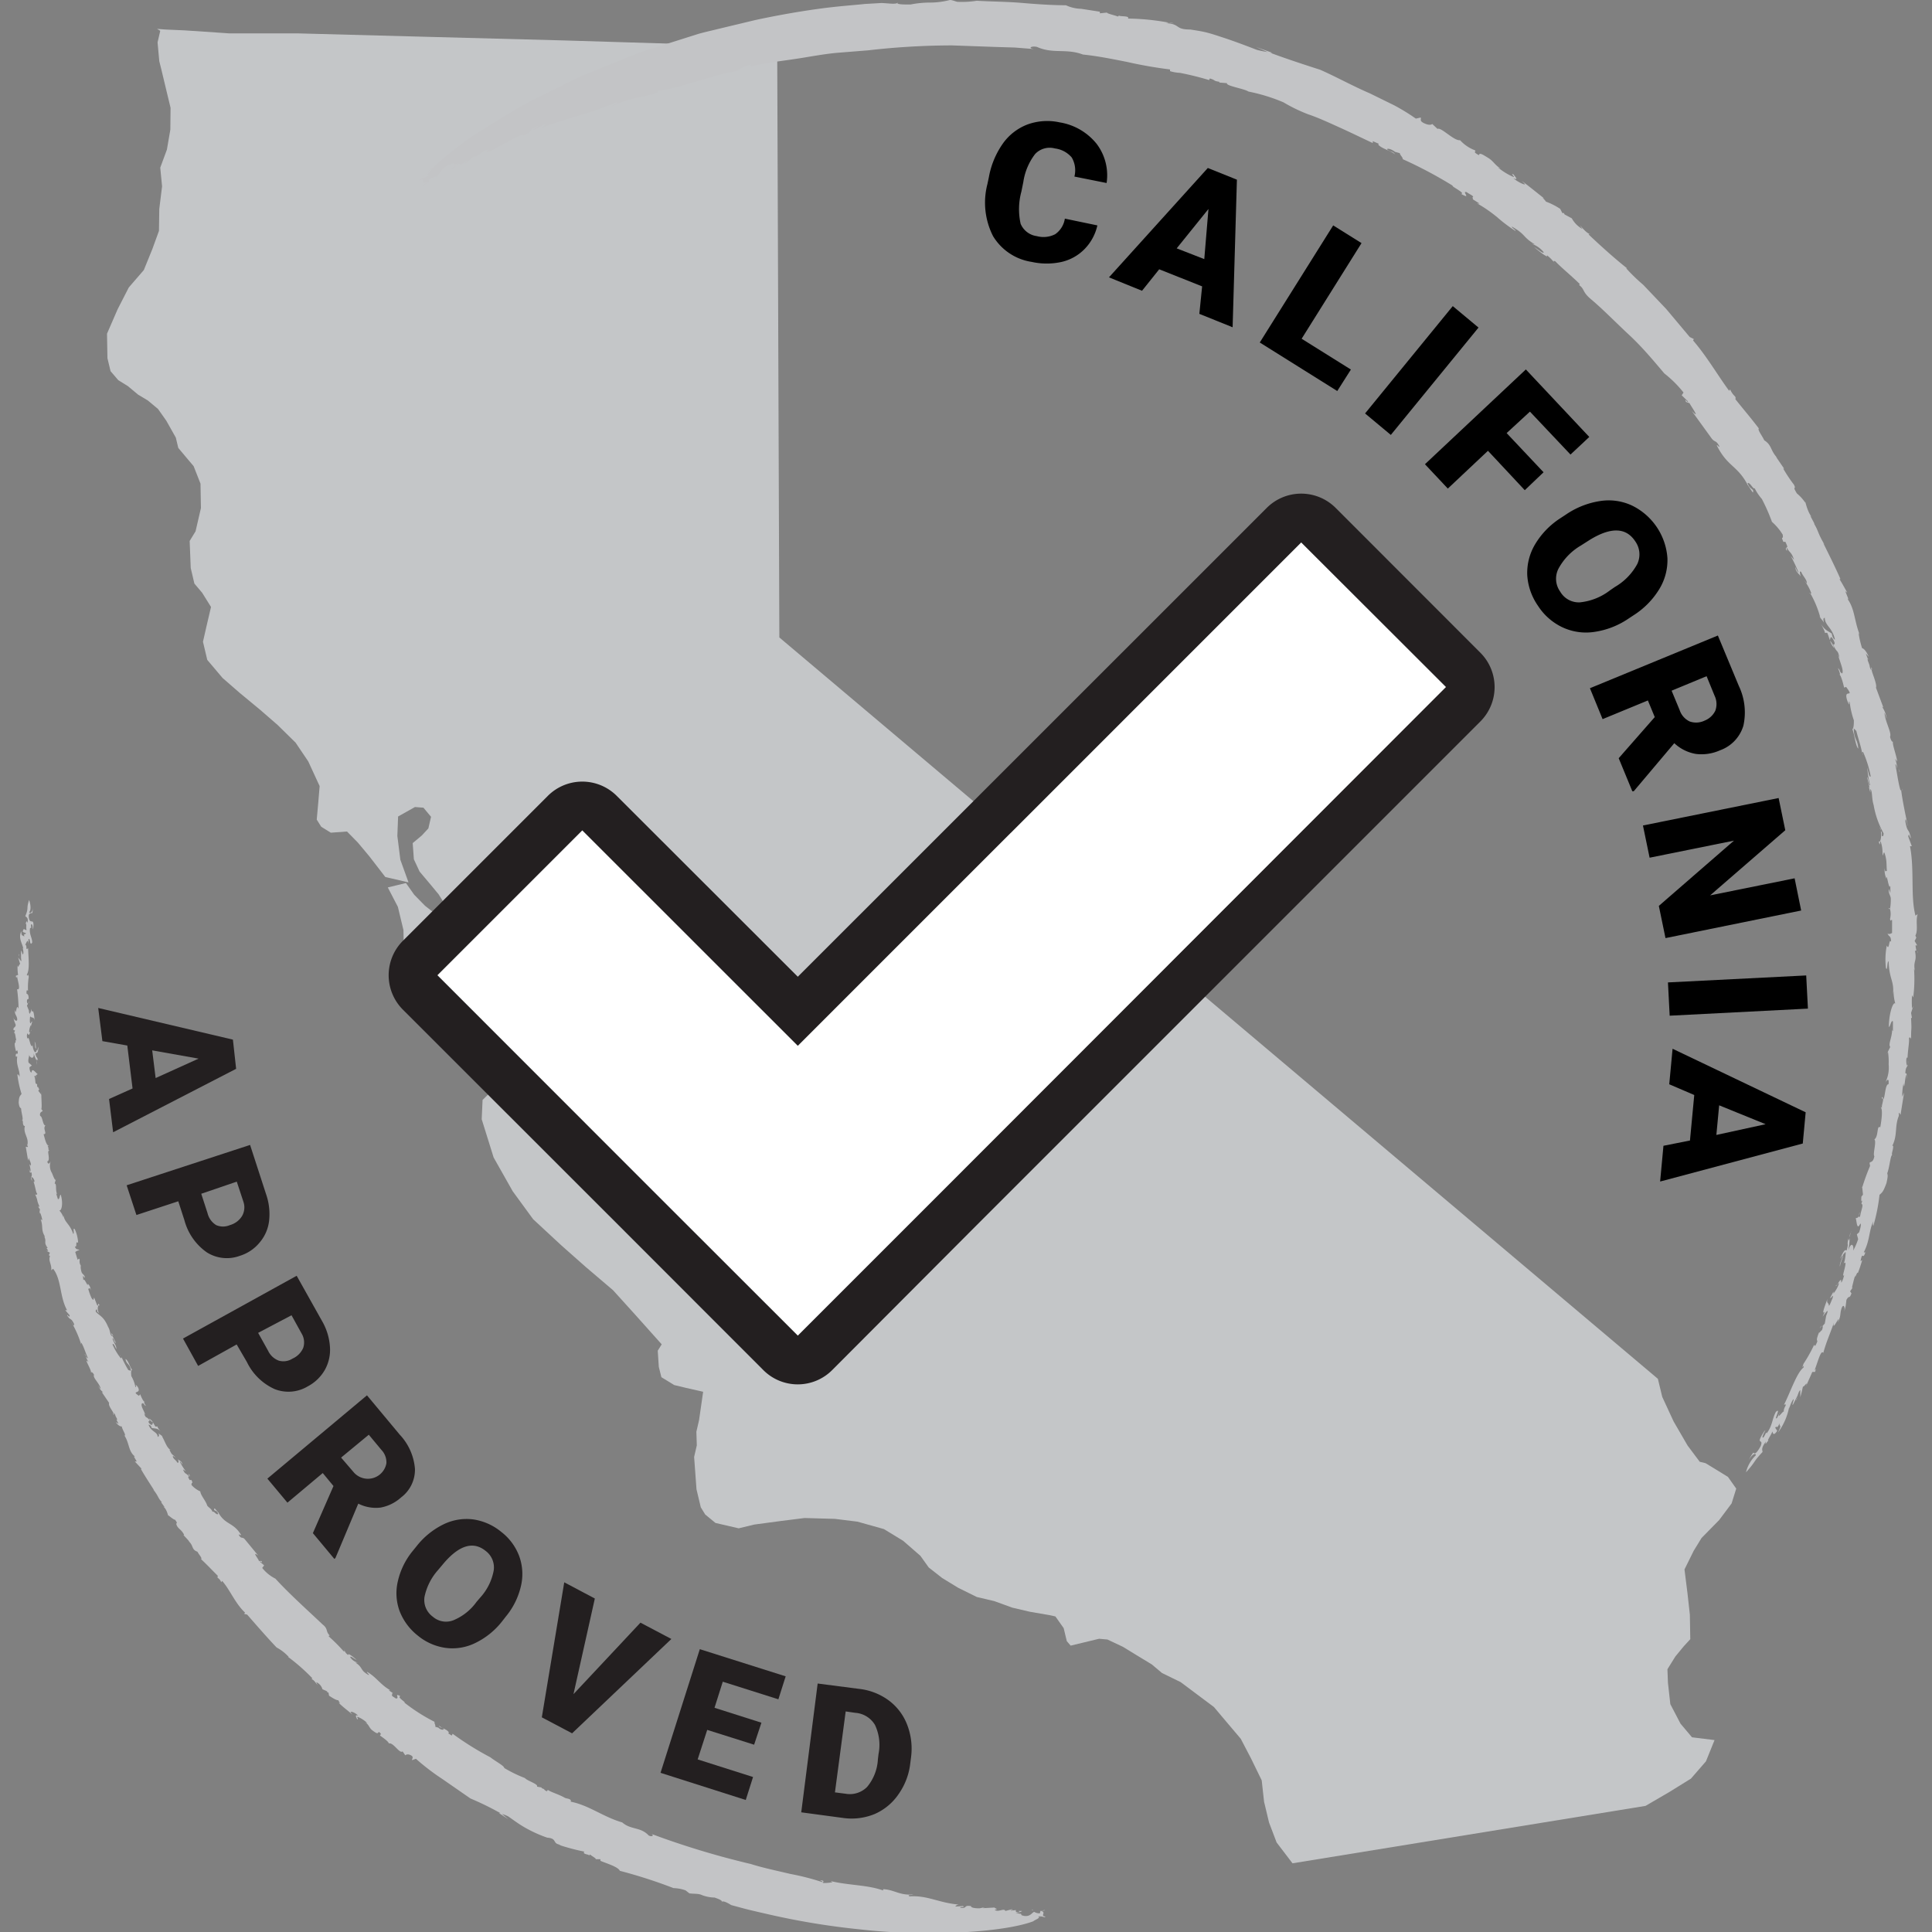 <svg id="Layer_1" data-name="Layer 1" xmlns="http://www.w3.org/2000/svg" viewBox="0 0 180 180"><rect x="0" y="0" width="180" height="180" fill="#808080" stroke="none"/><defs><style>.cls-1{fill:#c4c6c8;fill-rule:evenodd;}.cls-2{fill:#fff;}.cls-3{fill:#231f20;}.cls-4{fill:#c3c4c6;}</style></defs><polygon class="cls-1" points="72.41 4.37 72.61 59.39 154.46 128.46 154.87 130.15 155.93 132.44 157.23 134.68 158.36 136.19 158.9 136.32 160.1 137.05 160.99 137.6 161.76 138.69 161.33 140.07 160.17 141.62 158.53 143.29 157.8 144.48 156.94 146.22 157.22 148.45 157.44 150.43 157.48 152.72 156.88 153.37 156.09 154.33 155.35 155.52 155.4 156.79 155.62 158.77 156.57 160.59 157.64 161.86 159.74 162.12 158.94 164.1 157.54 165.71 155.54 166.95 153.31 168.25 120.42 173.6 118.94 171.66 118.23 169.79 117.77 167.86 117.55 165.87 116.55 163.82 115.6 162 114.17 160.31 113.1 159.04 111.55 157.88 110 156.72 108.26 155.87 107.31 155.07 105.81 154.16 104.62 153.43 103.18 152.75 102.4 152.68 100.95 153.03 99.75 153.32 99.39 152.9 99.1 151.69 98.33 150.6 97.79 150.48 95.93 150.16 94.31 149.78 92.63 149.17 91.01 148.79 89.27 147.93 87.78 147.02 86.53 146.04 85.75 144.95 84.14 143.55 82.35 142.46 79.89 141.77 77.79 141.51 74.96 141.43 72.73 141.71 70.27 142.04 68.82 142.39 67.74 142.14 66.66 141.89 65.7 141.1 65.29 140.43 64.89 138.75 64.78 137.24 64.67 135.74 64.92 134.66 64.88 133.39 65.13 132.31 65.32 130.99 65.51 129.67 63.89 129.3 62.81 129.04 61.62 128.31 61.38 127.35 61.28 125.84 61.65 125.25 59.21 122.52 57.12 120.21 54.56 118.03 52.29 116.02 49.67 113.59 47.77 110.99 45.99 107.84 44.88 104.28 44.96 102.48 45.99 101.47 46.73 100.28 47.1 98.66 46.22 97.08 45.26 96.29 43.77 95.38 42.63 94.89 40.95 94.27 39.75 93.53 38.5 92.56 38.21 91.36 37.63 88.94 37.59 86.66 37.07 84.49 36.13 82.68 37.82 82.27 38.59 83.36 39.6 84.39 40.85 85.37 42.05 86.1 41.82 85.14 41.7 84.66 40.87 83.33 40.16 82.47 39.09 81.2 38.56 80.06 38.45 78.55 39.3 77.84 39.91 77.18 40.16 76.1 39.45 75.25 38.66 75.19 37.09 76.07 37.02 77.88 37.3 80.1 38.06 82.21 35.9 81.71 34.41 79.78 33.34 78.5 32.33 77.47 30.82 77.58 29.93 77.03 29.51 76.36 29.65 74.8 29.78 73.24 28.72 70.94 27.54 69.19 25.87 67.55 24.26 66.15 22.35 64.57 20.74 63.17 19.31 61.48 18.91 59.79 19.28 58.17 19.66 56.55 18.83 55.22 18.11 54.37 17.77 52.92 17.72 51.66 17.67 50.4 18.22 49.5 18.72 47.34 18.68 45.06 18.04 43.43 17.32 42.58 16.61 41.73 16.38 40.77 15.49 39.19 14.72 38.1 13.77 37.31 12.87 36.77 11.91 35.97 11.02 35.42 10.3 34.58 10.01 33.37 9.97 31.09 10.96 28.81 12 26.78 13.4 25.16 14.2 23.19 14.81 21.51 14.84 19.47 15.1 17.36 14.93 15.62 15.55 13.94 15.87 12.08 15.89 10.04 15.54 8.59 15.25 7.38 15.02 6.42 14.84 5.7 14.68 3.95 14.93 2.87 14.63 2.69 15.41 2.75 17.22 2.83 21.36 3.11 27.74 3.11 38.26 3.39 52.63 3.77 72.41 4.37 72.41 4.37"/><polygon class="cls-2" points="74.33 97.44 54.25 77.36 40.75 90.86 60.82 110.94 74.33 124.44 87.83 110.94 134.73 64.03 121.23 50.53 74.33 97.44"/><path class="cls-3" d="M137.94,60.83l-13.5-13.51a4.54,4.54,0,0,0-6.42,0L74.33,91,57.46,74.15a4.54,4.54,0,0,0-6.42,0l-13.5,13.5a4.54,4.54,0,0,0,0,6.42l20.08,20.07,13.5,13.51a4.53,4.53,0,0,0,6.41,0L91,114.14l46.9-46.9A4.53,4.53,0,0,0,137.94,60.83ZM87.83,110.94l-13.5,13.5-13.51-13.5L40.75,90.86l13.5-13.5L74.33,97.43l46.9-46.9L134.73,64Z"/><path class="cls-3" d="M12.35,101.41l-.49-4L9.54,97l-.39-3.09L21.7,96.86,22,99.58l-11.46,5.91-.38-3.1Zm1.83-3.55.32,2.58,4-1.81Z"/><path class="cls-3" d="M16.61,111.92l-3.9,1.28-.91-2.77,11.5-3.76,1.49,4.59a5.62,5.62,0,0,1,.28,2.49,3.78,3.78,0,0,1-.87,2A3.84,3.84,0,0,1,22.35,117a3.49,3.49,0,0,1-3.08-.32,5.32,5.32,0,0,1-2.09-3Zm2.14-.7.59,1.82a1.8,1.8,0,0,0,.8,1.1,1.6,1.6,0,0,0,1.28,0,1.94,1.94,0,0,0,1.14-.86,1.62,1.62,0,0,0,.11-1.34l-.61-1.85Z"/><path class="cls-3" d="M22.05,125.26l-3.59,2-1.41-2.55,10.59-5.85L30,123.07a5.51,5.51,0,0,1,.74,2.4,3.83,3.83,0,0,1-.47,2.15,3.94,3.94,0,0,1-1.59,1.54,3.5,3.5,0,0,1-3.09.26A5.28,5.28,0,0,1,23,126.89Zm2-1.08.93,1.67a1.78,1.78,0,0,0,1,.92,1.57,1.57,0,0,0,1.27-.19,1.94,1.94,0,0,0,1-1,1.61,1.61,0,0,0-.15-1.34l-.94-1.7Z"/><path class="cls-3" d="M31.07,138.45l-1-1.21L26.78,140l-1.87-2.24L34.19,130l3.05,3.66a5.25,5.25,0,0,1,1.42,3.19,3.23,3.23,0,0,1-1.29,2.66,3.88,3.88,0,0,1-1.93.95,3.64,3.64,0,0,1-2.06-.37l-2.13,5.07-.1.08-2-2.4Zm.71-2.65L33,137.22a1.75,1.75,0,0,0,3-.89,1.67,1.67,0,0,0-.46-1.24l-1.18-1.42Z"/><path class="cls-3" d="M46.77,151.07a7.08,7.08,0,0,1-2.48,2,4.82,4.82,0,0,1-2.77.46,5.2,5.2,0,0,1-2.6-1.15,5.37,5.37,0,0,1-1.69-2.28,4.83,4.83,0,0,1-.17-2.75,6.84,6.84,0,0,1,1.35-2.8l.43-.53a7.2,7.2,0,0,1,2.48-2,4.89,4.89,0,0,1,2.77-.46,5.3,5.3,0,0,1,2.62,1.17A5.1,5.1,0,0,1,48.38,145a4.88,4.88,0,0,1,.15,2.79,6.85,6.85,0,0,1-1.41,2.83Zm-2-2.26A5.11,5.11,0,0,0,46,146.3a1.92,1.92,0,0,0-.76-1.81c-1.13-.91-2.42-.55-3.86,1.11l-.57.68a5.39,5.39,0,0,0-1.26,2.5,1.92,1.92,0,0,0,.77,1.84,1.87,1.87,0,0,0,1.91.34,5,5,0,0,0,2.17-1.72Z"/><path class="cls-3" d="M53.43,157.84l6.24-6.66,2.88,1.52-9.25,8.79L50.48,160l2.09-12.58,2.85,1.51Z"/><path class="cls-3" d="M70.26,162.55l-4.37-1.38L65,163.92l5.16,1.64-.68,2.14-7.94-2.53,3.66-11.52,8,2.53-.68,2.14-5.18-1.64-.77,2.43,4.37,1.39Z"/><path class="cls-3" d="M74.65,168.85l1.53-12,3.87.5a5.71,5.71,0,0,1,2.76,1.08,5.09,5.09,0,0,1,1.72,2.29,6.17,6.17,0,0,1,.35,3l-.07.55a6.19,6.19,0,0,1-1.08,2.87A5.23,5.23,0,0,1,81.51,169a5.63,5.63,0,0,1-2.92.38Zm4.14-9.4-1,7.54,1,.13a2.26,2.26,0,0,0,2-.64,4.37,4.37,0,0,0,1-2.55l.06-.51a4.34,4.34,0,0,0-.33-2.71,2.32,2.32,0,0,0-1.83-1.13Z"/><path class="cls-4" d="M176.41,107.7a.17.17,0,0,0,.06.06C176.45,107.71,176.43,107.7,176.41,107.7Z"/><path class="cls-4" d="M178.67,88.61l0,.23C178.7,88.69,178.69,88.64,178.67,88.61Z"/><path class="cls-4" d="M173.18,118.72s0,0,0,0l-.28.76Z"/><path class="cls-4" d="M169.2,48.79l.12.23A2.3,2.3,0,0,0,169.2,48.79Z"/><path class="cls-4" d="M177,71.93a1.37,1.37,0,0,1-.11-.31C176.91,71.78,176.94,71.9,177,71.93Z"/><path class="cls-4" d="M169.53,123.76l.22-.26S169.62,123.57,169.53,123.76Z"/><path class="cls-4" d="M164.8,134.2l0,0S164.82,134.18,164.8,134.2Z"/><path class="cls-4" d="M167.36,130.47l.11-.31C167.41,130.28,167.32,130.44,167.36,130.47Z"/><path class="cls-4" d="M167.51,130l0,.15C167.5,130.08,167.53,130,167.51,130Z"/><path class="cls-4" d="M40.41,15.55a3.55,3.55,0,0,0-.71.62Z"/><path class="cls-4" d="M145.68,19.91h.08C145.7,19.89,145.68,19.89,145.68,19.91Z"/><path class="cls-4" d="M40.57,16.55l-.21.11A1,1,0,0,0,40.57,16.55Z"/><path class="cls-4" d="M171.43,118c0-.34.36-.94.26-1C171.59,117.38,171.34,117.82,171.43,118Z"/><path class="cls-4" d="M137.05,18.58l-.18-.12Z"/><path class="cls-4" d="M40.57,16.55l.25-.12h-.1A.61.61,0,0,1,40.57,16.55Z"/><path class="cls-4" d="M110.9,2.75h0Z"/><path class="cls-4" d="M108.91,2.11l.44.07A1.08,1.08,0,0,0,108.91,2.11Z"/><path class="cls-4" d="M39.7,16.17l-.4.35A2.78,2.78,0,0,0,39.7,16.17Z"/><path class="cls-4" d="M86.68.19l.2,0Z"/><path class="cls-4" d="M177.25,73.48v.18S177.3,73.66,177.25,73.48Z"/><polygon class="cls-4" points="170.5 59.69 170.5 59.68 170.5 59.69 170.5 59.69"/><path class="cls-4" d="M170.89,60.39a1.9,1.9,0,0,0-.39-.7A2,2,0,0,0,170.89,60.39Z"/><path class="cls-4" d="M169.93,58.08l0,.09S169.94,58.11,169.93,58.08Z"/><path class="cls-4" d="M174.21,73.44h0Z"/><path class="cls-4" d="M173.54,70.36a1.77,1.77,0,0,0,0-.22A.57.57,0,0,0,173.54,70.36Z"/><polygon class="cls-4" points="166.44 51.03 166.44 51.03 166.43 51.01 166.44 51.03"/><path class="cls-4" d="M148.22,27.87c1.13.95,2.31,2.17,3.56,3.33s2.33,2.47,3.28,3.59a10.65,10.65,0,0,1,1.79,1.78l-.17.26.57.55c.13.31-.42-.43-.16.07l.33.12c0,.1,1.13,1.66.2.72l1.78,2.46c.38.55.44.17.79.83,0,.17-.19-.19-.24-.08,1,2,1.9,1.83,2.88,3.68l-.12-.14c.24.27.57.86.61.84.12-.38-.32-.24-.5-.88.24-.08.52.62.66.49a4.67,4.67,0,0,0,.67,1,17.69,17.69,0,0,1,.94,2.13,5.19,5.19,0,0,1,1,1.19c.09.58-.22,0,.06.67l.19,0c.26.55.18.49.11.5.3.58.44.39.7,1.18l-.31-.36a15.47,15.47,0,0,1,.73,1.54c-.08,0-.22-.3-.3-.53,0,.51.41.67.49.91,0-.09-.19-.64.06-.43.15.39.55.73.52,1.07l-.31-.36a4.07,4.07,0,0,1,.73,1.29s-.05,0-.09,0a9.37,9.37,0,0,1,.92,2.23l-.11-.15c.19.33.39.48.46.67-.13-.53,0-.41.07-.5,0,.75.7.9.95,2.05-.08,0-.26-.22-.29-.55-.38-.29-.59-.26-1-.87.22.39.44.85.31.79l.26,0c.11.24.16.45.23.63s0-.59.33,0-.09.42,0,.49c.4.88.36.3.59,1.19a1.33,1.33,0,0,1-.15-.32c.14.66.58,1.53.39,1.8-.09-.08-.17-.07-.23-.31h0c-.43-.63.25.55-.06.41.14-.09.38.8.47,1.21L172,64c.88,1.19-.33,0,.12,1.32.36.81,0-.33.22.15a7.57,7.57,0,0,0,.38,1.64c0,.25,0,.75-.14.83.2.49.3,1.57.55,1.81-.06-.91-.4-.82-.42-1.89l.24.24c.17.7.48,1.58.54,2.09,0-.11,0-.16.1-.11a10.44,10.44,0,0,1,.7,2.25c-.14.16-.23-.43-.32-.84a9.61,9.61,0,0,0,.26,1.66c-.13.09-.12-.66-.28-.75l.26,1.09h0c.27.12.14.84.35,1.5a8.33,8.33,0,0,0,.93,2.65c0,.25-.08.33-.16.23,0-.41,0-.32-.1-.45.1.54-.06,1.22-.2.93.19.84.08-.33.23.18s.12.79.14,1.18c.11-.15.1-.57.25,0s.09.77.15,1.45c-.07-.1-.17.23-.21-.28a2,2,0,0,0,.17,1c0-.75.23,1.2.36.63l0,.75c0-.17-.1-.18-.1-.43-.17.23.12.6.14.86a5.19,5.19,0,0,1-.07,1,1.84,1.84,0,0,1,0,.92c.05.35.12,0,.19.12l0,1.19c-.1.07-.38.18-.43,0,.12.44.32.15.34.83-.21-.39-.16.9-.4.34a6.75,6.75,0,0,0-.08,2.1c.16.38.09-.66.25-.62.05,1.71.55,1.83.4,3.09l.06-.33a4.23,4.23,0,0,0,.16,1.17c-.19-.22-.59.87-.6,2.16.1.12.23-.71.38-.49v.87c0,.06-.05,0-.07-.15,0,.78-.4,1.41-.18,1.65l-.37.75.16-.29a6.07,6.07,0,0,1,.06,1.16,3.12,3.12,0,0,1-.29,1.66c.1-.14.35-.5.28.2-.33-.05-.33,1.42-.5,1.38,0,.28-.21.76-.08.81l-.19-.08c.26.11.14,1.12,0,1.9-.35-.24-.14.85-.55,1.13.23.19-.17,1.38,0,1.56-.11.6-.33.48-.45.62l.05.29a19.15,19.15,0,0,0-.73,2l.07.67-.15.19c0,.12-.06.63.1.34l-.1.32c.23.09,0,.49-.12,1.17-.09.13-.13.08-.12-.07-.1.32-.19.15-.32.3.13-.21.08,1.29.46.45.12,0,0,.5-.11.81L173,115l.12.45a6.47,6.47,0,0,1-.47,1.08c.11-.42-.14-1-.46,0a6.77,6.77,0,0,0,.14-1.18c-.07.22-.12.32-.11,0-.19.85.05.32-.17,1.15-.19-.11-.3.1-.62.79a5.14,5.14,0,0,0,.32-.49.27.27,0,0,1,0,.12c.08-.19.13-.24.21-.26,0,.17-.07,1-.24,1.12.6-.71-.27,1.51.09,1,0,.11-.17.68-.28.71.09-.73-.41.43-.5.27,0,.27.33-.48.28-.11a2.87,2.87,0,0,1-.49.86l0-.18-.31.59c.06.14.38-.54.22.05-.08.14-.27.72-.34.68,0-.32-.27-.19-.11-.69-.14.41-.66,1.68-.26,1.24l-.21.47c.21-.27.7-1,.33-.08l0,0-.13.72-.22.25c.05,0,.05.14-.05.38-.08,0-.2.26-.27.21-.29.72-.17.7-.15.82-.16.41-.26.54-.29.3a13.76,13.76,0,0,1-1,1.79c-.26.76.11-.13,0,.35-.62.46-1.23,2.31-1.82,3.47.44-.17-.13.33,0,.67,0-.29-.81,1-.34-.07l-.3.62c-.38.33.43-1.06-.12-.55-.36.68-.31,1.29-.86,2,0-.37-.29.65-.39.33a2.55,2.55,0,0,1,.29-.64l-.12.11c-.91,1.43,0,.56-.34,1.4-.51.9-.57.61-.69.6a3.26,3.26,0,0,0-.46.84c.22-.61.73-.92.7-.6a3.27,3.27,0,0,0-.91,1.58c1-1.11.57-.85,1.54-1.89,0-.21-.18-.3.33-1-.17.51.12,0,.23-.07-.19.07.25-.53.33-.78s0,.59.48-.12l-.19-.29c.2-.27.12.23.41-.42-.05.41.27,0-.16.88a5.74,5.74,0,0,0,1.06-2.44c0,.09,0,.12,0,.21a3,3,0,0,1,.29-.75c.33-.49-.1.47.05.38l.43-.85h0c.08-.24.16-.47.26-.51,0,.3,0,.44,0,.65.1-.33.17-.66.25-1,.05.15.52-.66.27,0l.6-1.35.25,0c.12-.34.08-.36-.12,0,.26-.44.64-2.18.89-1.77.32-1.13.53-1.5,1-2.84-.25,1.07.7-1.06.34,0,.34-.59.19-.8.36-1.3s.38-.15.24.37l.15-.62,0,0,.07-.56c.3-.51.24,0,.47-.6l-.13-.19.24-.35c-.13.12,0-.23.09-.65l0,0,.15-.52c-.07.54.2-.44.24-.17.16-.43.17-.43.41-1.22l-.16.1c.21-1.06.19,0,.45-.82h-.15c.59-1.12.48-2.07.9-2.9-.13.51.07.43,0,.41a16.76,16.76,0,0,0,.57-2.87c.27-.24.35-.29.65-1.1.13-.6.13-.69.07-.91.22-.56.3-1.69.46-1.69-.09-.16.12-.52.09-.87l.07,0-.15,0c.51-1,.2-1.78.61-2.79v-.27c.07-.06.08.13.16.16l.33-2.06-.17.39a5,5,0,0,1,.12-1.24c.08.86.12-.68.27-.8,0,.15,0,.3,0,.45.06-.61,0-.61-.1-.58,0-.79.33-.51.24-1.26l0,.52c-.1.15-.18-.24-.15-.59,0-.08.12-.32.11,0,0-.63.17-1.56.14-1.84s.17-.21.19,0c0-1.34.07-.6,0-2l.08,0-.08-.47.21-.65-.12.23a8.68,8.68,0,0,1,0-1.23l.11.21a13.63,13.63,0,0,0,.08-2.62c0-.08.06.11.08.2-.19-1.1.22-.83,0-1.93,0,.06.09-.06.13,0l-.08-.5.16,0-.24-.41c.06-.1.11-.21.16-.31l-.09-.19c.29-.55,0-1.3.21-2l-.2.14c-.48-1.83-.08-4.25-.51-6.47l.17,0-.33-.89c.05-.51.18.27.24.11-.23-1-.3-.38-.51-1.51,0-.6.15.19.24.45-.23-1.06-.55-2.62-.63-3.38,0,0-.06,0-.07,0-.21-.69-.32-1.64-.48-2.41.07,0,.12.19.18.38a3.12,3.12,0,0,0-.2-.9l.2.26c-.07-.6-.52-1.71-.38-1.88,0,.09-.17.08-.29-.43.18-.34-.44-1.36-.52-2.22.08.09.25.68.21.51a2.74,2.74,0,0,0-.44-1.1l.13.09-.69-1.85c.15-.35-.57-1.77-.36-1.7-.2-.67.07.6-.22-.24,0-.25-.32-.74-.15-.76l0,.09-.22-.58.28.31c-.21-.49-.49-.81-.62-.79a8.56,8.56,0,0,1-.33-1.43l.1.16c-.51-1.33-.45-2.36-1.11-3.3,0-.09,0-.1.1.07l-.33-.82.19.14c-.24-.42-.47-.85-.73-1.27l.09,0c-.38-.89-1.05-2.24-1.6-3.35l.12.15c-.69-1.17-.52-1.2-1-2a.6.6,0,0,1,.08.08l-.42-.79.16.14c-.46-.5-.67-1.78-.62-1.35a4.06,4.06,0,0,0-.78-.86c-.5-.83,0-.25-.27-.81a13.81,13.81,0,0,1-1-1.5l.08,0-.76-1.11.14.13c-.7-.75-.49-1.19-1.23-1.66-.17-.39-.66-1-.5-1.1-.76-1-1.41-1.75-2.19-2.73.1-.32-.17-.21-.49-.91l-.09.13c-1.05-1.42-2.08-3.21-3.36-4.69l.07-.13-.38-.19-2.2-2.62-2.14-2.25A16.65,16.65,0,0,1,151.51,25l.08,0c-1.19-.95-2.36-2-3.59-3.16.12,0,0-.12.19,0-.41-.13-.76-.62-1-.85l.25.35a2.52,2.52,0,0,1-1-1l-.67-.36s-.07-.11-.06-.13l-.15,0-.2-.39a6.42,6.42,0,0,0-1.34-.68c0-.09-.55-.55-.1-.25-.71-.56-1.42-1.14-2.14-1.68l.3.3c0,.14-.76-.25-1.07-.54.52.22.15-.14,0-.36-.35-.15.19.28,0,.24a6.07,6.07,0,0,1-1.45-.89l.27.11c-.55-.31-.66-.68-1.18-1s-.82-.52-.86-.25c-.71-.38-.17-.31-.38-.46a3.59,3.59,0,0,1-1.38-.94c-.56.09-1.78-1.25-2.1-1.05l-.49-.46c-.06.06-.27.16-.76-.07s-.23-.39-.32-.53l-.45.1a19.43,19.43,0,0,0-2-1.23l-2.28-1.12C126,8,124.48,7.15,123,6.5c-1.37-.44-3.09-1-4.65-1.58h.19L117,4.37l1.11.48a9.43,9.43,0,0,1-1-.2c-.85-.33-1.85-.71-2.91-1.07-.53-.17-1.07-.36-1.62-.51s-1.12-.23-1.68-.32c-1.5,0-.87-.52-2.28-.59a2.33,2.33,0,0,0,.28-.05,22,22,0,0,0-3.81-.38c.23-.31-1-.15-.8-.31l-.14.12c-.32-.13-1.09-.29-1-.37l-.68.07,0-.15L100.73.82A3.57,3.57,0,0,1,99.31.49c-1.1,0-2.5-.08-4-.21S92.33.15,91,.07a8.84,8.84,0,0,1-1.81.1C88.94.11,88.72,0,88.5,0a7.42,7.42,0,0,1-1.89.24s0,0,.07,0a9.21,9.21,0,0,0-1.85.18c-.71,0-1.4,0-1.19-.21,0,.15-.4.15-.77.12s-.73-.05-.73-.05L80.57.37c-1,.11-2.45.2-4.21.44s-3.82.59-6,1.06l-3.46.83c-.6.15-1.2.28-1.81.45l-1.8.57L59.56,4.9,56,6.34l-1.76.72c-.58.25-1.14.55-1.69.82L49.29,9.49c-2,1.11-3.83,2.29-5.38,3.26a36.15,36.15,0,0,0-3.5,2.8c-.18.27-.81.79-.45.76-.5.38-.88.33-.91.51.77-.38,0,.45.79.14l-.43.32c0,.14.54-.49.54-.26l0-.3a2,2,0,0,1,.8-.29c.28-.31.3-.75,1.21-1.14l-.22.16c.66-.44.5-.12.66-.17l-.15.09.63-.24c-.47.19-1.05.82-.7.57.83-.44-.23.08.34-.33.36-.24.33-.06.36,0L43.5,15c0,.12-.44.28-.1.21l.76-.64c.3.15.85-.66,1.39-.63-.58.41.11.06.06.2l1.51-.85c.16,0-.35.31-.13.16s.43-.32.59-.4,1.13-.63,1.18-.42c1.1-.44.3-.5,1.34-.87.18,0-.77.4-.28.3l1-.52a.8.8,0,0,1-.51.43c2.86-1.11,4.56-1.33,7.09-2.43.42,0-.22.19-.44.39,1.8-.9,2.73-.75,4.33-1.33l0-.12c2.39-.34,5-1.51,7.67-1.91h-.33A8.45,8.45,0,0,1,69.94,6c.08,0-.25.33.49.09-.16,0-.49,0-.41,0,.58,0,1.3-.2,2.13-.32s1.76-.24,2.73-.4,2-.34,3-.44l3-.24a69.16,69.16,0,0,1,7.82-.46l3.93.14,1.94.06,1.88.15c-.75-.06-.41-.33.16-.21,1.51.68,2.73.12,4.28.71,1.44.15,2.79.43,4.12.69a40.16,40.16,0,0,0,4,.7v.16a3.93,3.93,0,0,0,.93.16l0,0a27.45,27.45,0,0,1,2.71.67l.07-.15c.58.17.27.22.88.31l0,.07.72.06c-.15.25,1.61.51,2,.78a16.73,16.73,0,0,1,3.25,1,15.18,15.18,0,0,0,2.31,1.12c.85.28,1.83.73,2.87,1.2s2.13,1,3.15,1.48l0-.18.55.24s0,.08-.06.06c.31.41,1.23.59,1.59.94-.18-.29-.35-.22-.64-.39s.1-.25.64.15l0,0,.44.12c0,.16.3.41.27.56a40.34,40.34,0,0,1,4.67,2.48c-.26,0,1.26.72.76.75,1.05.59,0-.3.52-.16.28.2.62.33.61.45-.17,0,.13.3-.11.17l.68.43c.05.06-.12,0-.2,0a12.89,12.89,0,0,1,1.86,1.28,13.73,13.73,0,0,0,1.7,1.28c.14,0-.45-.38-.31-.39,1.31.73.94.93,2.13,1.65l-.31-.06a2.5,2.5,0,0,1,1.13.78c0,.22-.56-.29-.88-.46.38.33,1.38,1.12,1.18.75a3.36,3.36,0,0,1,.79.84s-.36-.44,0-.27c.57.6,1.56,1.4,2.27,2.11,0,0,0,.12-.1.07C147.68,26.94,147.37,27.16,148.22,27.87Z"/><path class="cls-4" d="M174.26,73.85l0-.41s-.08,0-.16-.18Z"/><path class="cls-4" d="M168.66,55.33a.63.63,0,0,0-.1-.12A.21.21,0,0,0,168.66,55.33Z"/><path class="cls-4" d="M166.39,51.19c.18.29.08,0,.05-.16C166.4,51,166.37,51.06,166.39,51.19Z"/><path class="cls-4" d="M176.07,84.71c0-.07,0-.11-.08-.1S176.05,84.72,176.07,84.71Z"/><path class="cls-4" d="M172.46,114.8l.06-.11A.36.36,0,0,0,172.46,114.8Z"/><path class="cls-4" d="M173.2,113.26a2.79,2.79,0,0,0,.07-.34A1,1,0,0,0,173.2,113.26Z"/><path class="cls-4" d="M175.24,77.37a1.41,1.41,0,0,0-.1-.31A.78.78,0,0,0,175.24,77.37Z"/><path class="cls-4" d="M173.32,112.57l.12-.41h0Z"/><path class="cls-4" d="M172.28,115.31c.06-.16.12-.37.18-.51A1.49,1.49,0,0,0,172.28,115.31Z"/><path class="cls-4" d="M176.26,95.91v0C176.2,95.53,176.22,95.74,176.26,95.91Z"/><polygon class="cls-4" points="173.5 110.7 173.52 110.64 173.5 110.51 173.5 110.7"/><path class="cls-4" d="M171.69,117a.78.78,0,0,0,0-.21l-.1.23A.1.1,0,0,1,171.69,117Z"/><path class="cls-4" d="M175.31,102.23c.05.13.08.18.11.19C175.44,102.28,175.42,102.19,175.31,102.23Z"/><path class="cls-4" d="M2,104.35a.15.15,0,0,0-.08,0Z"/><path class="cls-4" d="M4.32,116.23l-.08-.12C4.28,116.2,4.3,116.23,4.32,116.23Z"/><path class="cls-4" d="M1.32,97.15s0,0,0,0l0-.51Z"/><path class="cls-4" d="M15,139.84l-.09-.13A.92.92,0,0,0,15,139.84Z"/><path class="cls-4" d="M7.87,126.18a.53.53,0,0,1,.13.16C8,126.25,7.93,126.18,7.87,126.18Z"/><path class="cls-4" d="M2.72,93.28l-.1.21S2.72,93.41,2.72,93.28Z"/><path class="cls-4" d="M2.3,86.07l0,0S2.29,86.09,2.3,86.07Z"/><path class="cls-4" d="M1.77,88.89c0,.06,0,.13,0,.21C1.81,89,1.81,88.9,1.77,88.89Z"/><path class="cls-4" d="M1.83,89.19l0-.09C1.81,89.15,1.82,89.19,1.83,89.19Z"/><path class="cls-4" d="M96.1,178.89a1.65,1.65,0,0,0,.58-.19Z"/><path class="cls-4" d="M30.47,157.54H30.4C30.45,157.56,30.46,157.56,30.47,157.54Z"/><path class="cls-4" d="M96.3,177.93h0Z"/><path class="cls-4" d="M3.21,97.06c.12.2,0,.63.15.62C3.32,97.46,3.36,97.14,3.21,97.06Z"/><path class="cls-4" d="M36.78,157.55l.11.08Z"/><path class="cls-4" d="M96.3,177.93h-.18l.06.05A.34.34,0,0,1,96.3,177.93Z"/><path class="cls-4" d="M50.92,171.05h0Z"/><path class="cls-4" d="M52,171.76l-.27-.08A.54.54,0,0,0,52,171.76Z"/><path class="cls-4" d="M96.68,178.7l.32-.11A1.51,1.51,0,0,0,96.68,178.7Z"/><path class="cls-4" d="M65.29,176.46l-.13,0A.21.21,0,0,0,65.29,176.46Z"/><path class="cls-4" d="M7.55,125.24l0-.11S7.48,125.14,7.55,125.24Z"/><polygon class="cls-4" points="14.26 132.52 14.26 132.53 14.26 132.52 14.26 132.52"/><path class="cls-4" d="M13.88,132.16a.86.86,0,0,0,.37.36A.92.92,0,0,0,13.88,132.16Z"/><path class="cls-4" d="M14.76,133.47l0-.06Z"/><polygon class="cls-4" points="10.42 124.41 10.41 124.42 10.43 124.42 10.42 124.41"/><path class="cls-4" d="M11.21,126.24a.71.71,0,0,0,0,.14A.23.23,0,0,0,11.21,126.24Z"/><polygon class="cls-4" points="17.6 137.53 17.59 137.53 17.6 137.54 17.6 137.53"/><path class="cls-4" d="M30.06,151.35c-1.35-1.28-3.16-2.9-4.4-4.27a3.65,3.65,0,0,1-1.23-1l.18-.24-.38-.32c-.06-.21.28.26.14-.09l-.26,0c.06-.09-.74-1-.06-.51l-1.21-1.47c-.26-.34-.35,0-.59-.45,0-.12.15.09.21,0-.73-1.2-1.47-.91-2.11-2.07l.09.07c-.19-.14-.42-.49-.46-.47-.14.31.26.1.35.53-.21.12-.39-.33-.53-.2-.1-.3-.32-.37-.49-.58-.14-.47-.61-.94-.65-1.33a2.37,2.37,0,0,1-.82-.6c0-.39.2,0,0-.46l-.17,0c-.2-.33-.13-.3-.07-.33-.23-.34-.37-.16-.55-.66l.26.17a5.87,5.87,0,0,1-.57-.91c.08,0,.18.16.24.3,0-.36-.33-.37-.39-.52,0,.07.14.4-.07.33-.12-.25-.46-.39-.41-.64l.26.18c-.38-.42-.3-.16-.58-.73,0,0,.05,0,.08,0-.36-.24-.49-.78-.79-1.29l.09.07c-.16-.18-.34-.23-.4-.34.11.33,0,.27-.08.37,0-.51-.59-.45-.85-1.15.08,0,.26.07.28.29.34.09.54,0,.86.34-.19-.21-.38-.47-.26-.46l-.24,0c-.09-.14-.15-.26-.21-.36s0,.4-.31.11.08-.31,0-.32c-.38-.47-.33-.1-.54-.65,0,0,.13.12.13.18-.1-.42-.5-.9-.31-1.13.08,0,.16,0,.21.15h0c.38.32-.22-.31.06-.3-.12.1-.35-.44-.45-.69l-.11.15c-.83-.55.32-.11-.13-.85-.35-.44,0,.21-.21,0a3.21,3.21,0,0,0-.38-1c0-.16-.07-.47.08-.58-.21-.26-.37-.92-.62-1,.11.56.43.41.51,1.1l-.25-.08a12,12,0,0,1-.63-1.21c0,.08,0,.12-.08.1a5.61,5.61,0,0,1-.76-1.28c.12-.14.24.21.36.46,0-.43-.16-.4-.36-1,.12-.09.16.4.32.41l-.31-.63h0c-.26,0-.18-.5-.42-.87-.39-.94-.75-1-1.15-1.41,0-.16,0-.23.12-.19,0,.27.06.2.15.26-.15-.31-.07-.78.1-.64-.28-.48-.05.22-.25-.06l-.27-.69c-.08.12,0,.38-.24.05a5.52,5.52,0,0,1-.31-.86c.08,0,.14-.19.23.12a.85.85,0,0,0-.27-.6c.05.48-.35-.69-.41-.3l-.05-.48c0,.1.11.09.14.25.14-.19-.17-.35-.24-.5s-.14-.58-.08-.63a.75.75,0,0,1-.11-.58c-.1-.2-.12,0-.2,0l-.22-.71c.08-.07.34-.22.41-.13-.18-.23-.32,0-.45-.4.27.17,0-.59.31-.32a3.38,3.38,0,0,0-.32-1.29c-.21-.18,0,.43-.14.45-.34-1-.78-1-.91-1.75v.21a1.78,1.78,0,0,0-.39-.65c.23.08.38-.69.14-1.46-.12,0-.08.48-.27.4l-.16-.52s0,0,.09.07c-.19-.46,0-.94-.23-1l.16-.54-.07.21c-.12,0-.29-.56-.35-.66a1.26,1.26,0,0,1-.11-1.06c-.07.11-.21.39-.32,0,.32-.07,0-.93.12-.95,0-.18,0-.5-.13-.5h.21c-.29,0-.4-.62-.54-1.09.41,0-.13-.53.18-.81-.27,0-.26-.84-.5-.89-.08-.37.17-.37.24-.48l-.13-.16c.07-.2,0-.91,0-1.34l-.28-.36.09-.16c-.06,0-.13-.37-.2-.16V101c-.25,0-.1-.29-.25-.7,0-.11.09-.09.13,0,0-.21.12-.14.19-.26-.05.16-.54-.71-.59-.13-.1.06-.21-.27-.19-.48l.22-.16L2.66,99c-.07-.32.06-.48.06-.75,0,.27.5.56.42-.13a2.87,2.87,0,0,0,.28.71c0-.15,0-.22.13,0-.13-.53-.16-.16-.25-.7.21,0,.26-.14.28-.62l-.11.37-.07-.06c0,.13,0,.17-.11.21s-.32-.6-.21-.7c-.25.57-.35-.93-.5-.57-.07,0-.12-.43,0-.48.17.44.22-.36.37-.29-.07-.17-.14.36-.23.14a1.32,1.32,0,0,1,.16-.63l0,.11L3,95.18c-.1-.06-.15.41-.22,0,0-.1,0-.48.05-.48.15.18.33,0,.38.36,0-.27-.08-1.13-.26-.77V94c-.08.21-.21.79-.26.14h0l-.18-.44.1-.2c-.05,0-.1-.07-.1-.23s.08-.21.16-.2c0-.48-.13-.44-.2-.5,0-.28,0-.38.14-.26A6.28,6.28,0,0,1,2.68,91c-.11-.5,0,.1-.19-.19.31-.43.15-1.64.13-2.46-.32.22,0-.22-.31-.38.1.18.27-.77.34,0l0-.44c.18-.29.1.72.35.28,0-.48-.32-.81-.19-1.38.22.2-.06-.45.18-.29a.89.89,0,0,1,.06.44l.05-.1c.1-1.06-.25-.32-.39-.88s.19-.51.3-.54a1.26,1.26,0,0,0,0-.6c.12.4-.16.72-.3.53.27-.27.06-1,0-1.14-.29.91,0,.64-.35,1.5.08.12.31.11.2.64-.11-.34-.13,0-.17.1.13-.09,0,.37.09.53-.11.15-.29-.32-.36.21l.3.11c-.05.21-.22-.1-.16.35-.15-.25-.25.06-.28-.54-.29.71.1,1.11.2,1.67,0-.06-.06-.07-.08-.12a1.28,1.28,0,0,1,.08.5c-.09.37-.13-.29-.22-.2v.6h0c0,.16.06.31,0,.36-.1-.17-.2-.24-.27-.37l.19.64c-.1-.07-.19.51-.25.07,0,.31,0,.62.06.93l-.21.08c0,.22.09.23.11,0,0,.32.41,1.41,0,1.25A14.58,14.58,0,0,1,1.73,94c-.22-.67-.21.8-.33.08-.07.43.15.5.2.83s-.28.19-.37-.14l.11.39h0l.13.34c-.1.37-.21.09-.22.47L1.4,96l-.1.26c.08-.1.12.12.16.39h0l.07.33c-.15-.32,0,.31-.16.17,0,.28,0,.29.12.8l.12-.1c.18.66-.19,0-.14.59l.14,0c-.15.8.29,1.31.2,1.9-.07-.32-.23-.22-.19-.22a9.66,9.66,0,0,0,.39,1.8c-.18.22-.24.27-.27.81.05.39.1.44.23.55,0,.38.24,1,.09,1.1.14.06,0,.33.18.52l-.05,0,.13,0c-.19.71.39,1.07.23,1.78l-.06-.11.11.27c-.05.06-.11,0-.2,0l.22,1.3.06-.27c.06.27.23.42.2.75-.3-.47.08.43-.07.55l-.11-.27c.09.38.08.38.22.32.16.48-.19.39.08.81l-.08-.32c.06-.12.23.09.29.3,0,0,0,.22-.1.06.16.37.23,1,.33,1.11s-.1.18-.17.08c.34.78.07.37.41,1.16H3.55l.17.25-.06.45.06-.17a2.57,2.57,0,0,1,.22.74l-.15-.1c.26.74,0,.94.39,1.61,0,.06-.08,0-.11-.1.35.62-.07.57.37,1.16-.05,0-.08.06-.12,0l.18.28-.17,0,.32.17-.1.23.11.1c-.19.41.19.79.11,1.31l.18-.14c.79,1,.6,2.62,1.3,3.86l-.17,0,.41.47c0,.33-.2-.12-.24,0,.32.54.32.15.65.8,0,.38-.17-.08-.29-.22a9.35,9.35,0,0,1,.91,2s.07,0,.07,0c.24.39.4,1,.61,1.42-.08,0-.14-.09-.2-.2a1.29,1.29,0,0,0,.24.53l-.2-.11c.12.36.52,1,.42,1.13,0-.07.16-.1.3.2-.14.27.5.76.62,1.29-.08,0-.27-.38-.22-.28a1.31,1.31,0,0,0,.45.61l-.12,0,.68,1c-.14.28.56,1,.36,1,.2.4-.07-.38.21.11,0,.18.28.42.12.48l0,0,.19.35-.26-.15c.19.29.44.43.55.39.06.33.35.68.31.88l-.1-.09c.52.74.38,1.5,1,2,0,0,0,.07-.09,0l.28.48-.18,0,.64.69-.08,0c.29.53.81,1.32,1.24,2l-.09-.08c.53.66.39.72.81,1.19a.15.15,0,0,1-.07,0l.33.46-.14-.06c.39.24.5,1.1.47.81.2.15.51.42.64.42.36.49,0,.18.16.53s.41.35.69.88l-.07,0c.17.22.32.33.56.64l-.1-.07c.51.42.26.8.85,1,.11.25.48.61.33.69.59.55,1,1,1.57,1.56-.13.27.12.12.31.59l.09-.12c.73.83,1.22,2.11,2.13,2.95l-.08.12.28.07c.87,1,2,2.29,2.74,3.06a4.3,4.3,0,0,1,1.13.88l-.06,0a18,18,0,0,1,2.27,2c-.09,0,0,.1-.15.05.29.05.46.4.62.56l-.12-.26a1,1,0,0,1,.58.66l.45.2s0,.08,0,.1h.11l.06.31c.11.05.61.43.87.42,0,.08.28.41,0,.21.4.41.87.74,1.3,1.12l-.17-.22c.06-.13.53.11.7.33-.35-.13-.15.14-.1.31.23.09-.08-.22.06-.21a2.75,2.75,0,0,1,.9.59l-.18-.06c.35.2.34.51.66.74s.49.37.58.13c.43.27,0,.26.17.38s.78.54.77.7c.44-.12,1,1,1.29.74l.25.37c.06-.06.23-.16.53,0s.07.33.1.45l.36-.13a21,21,0,0,0,2.44,1.87l2.64,1.83a27.15,27.15,0,0,1,2.78,1.36l-.12,0,.87.58-.59-.5a3.69,3.69,0,0,1,.58.23c.48.33,1,.73,1.63,1.08a12.32,12.32,0,0,0,2,.9c1,.08.4.56,1.31.68-.08,0-.12,0-.2,0a20.27,20.27,0,0,0,2.35.62c-.24.28.56.24.41.38l.13-.11c.16.16.61.37.51.44h.45l0,.15c.51.22,1.65.55,1.81.93a46.77,46.77,0,0,1,5,1.61,3.63,3.63,0,0,1,1.12.21l.36.28c.4.06.86,0,1.19.17a.05.05,0,0,1,0,0,3.5,3.5,0,0,0,1.15.22c.42.14.82.31.65.44.11-.27.9.26.9.26l1,.27c.61.17,1.5.37,2.59.62a69.17,69.17,0,0,0,8.35,1.37c6.39.74,13.54.27,16.21-.75.18-.16.68-.29.47-.44.39-.08.59.16.66,0-.54-.06.13-.38-.4-.52l.33-.05c.06-.11-.45.14-.38,0l-.07.27a.94.94,0,0,1-.53-.14c-.25.12-.39.49-1,.37l.17,0c-.49,0-.31-.15-.42-.19H95l-.42-.11c.32.07.82-.18.55-.15-.59,0,.16.06-.28.12-.27,0-.2-.11-.2-.2l-.49.05c0-.13.33,0,.12-.13l-.61.16c-.13-.31-.67.17-1-.11.44-.09,0-.1,0-.21l-1.09.06c-.1,0,.28-.11.12-.08s-.33.08-.44.09-.82,0-.79-.2c-.74-.13-.31.26-1,.15-.09-.13.55,0,.24-.16l-.71.05a.42.42,0,0,1,.41-.18c-1.93-.14-2.94-.88-4.68-.77-.24-.17.18-.09.36-.18-1.27.12-1.75-.44-2.81-.49l0,.12c-1.45-.53-3.26-.47-4.9-.88l.18.11a3.7,3.7,0,0,1-.9.07c0-.07.24-.23-.25-.25.09.06.29.13.22.18a22.7,22.7,0,0,0-3-.77c-1.2-.29-2.53-.56-3.66-.92a77.8,77.8,0,0,1-9.39-2.85c.46.15.16.37-.15.18-.76-.81-1.65-.5-2.46-1.21-1.77-.51-3.08-1.59-4.79-1.93l0-.15c-.2-.17-.31-.11-.55-.21l0,0c-.54-.32-1.29-.52-1.59-.74l-.09.13c-.35-.15-.12-.19-.51-.29l.05-.06-.46-.08c.17-.24-.92-.54-1.12-.8a12.38,12.38,0,0,1-1.93-.94c0-.2-.83-.63-1.3-1a28,28,0,0,1-3.51-2.19l-.08.17-.32-.2s0-.07.06-.06c-.12-.33-.75-.42-.93-.69.06.24.2.16.38.28s-.14.23-.44-.07l0,0-.29-.08c.06-.13-.11-.33-.06-.46a16.68,16.68,0,0,1-2.81-1.79c.2,0-.74-.52-.37-.59-.66-.38,0,.26-.44.2-.16-.13-.38-.21-.35-.31s0-.24.12-.16l-.42-.29s.09,0,.15,0c-.92-.51-1.34-1.26-2.16-1.71-.13,0,.26.26.14.29-.84-.45-.49-.69-1.24-1.16l.23,0a1.11,1.11,0,0,1-.71-.5c0-.18.38.16.59.25-.23-.22-.85-.72-.77-.45-.32-.21-.32-.41-.44-.58,0,0,.18.32,0,.22a16.3,16.3,0,0,0-1.38-1.38s0-.1.1-.08C30.31,152,30.61,151.78,30.06,151.35Z"/><path class="cls-4" d="M10.35,124.17l.07.24s.08,0,.16.08Z"/><path class="cls-4" d="M15.86,135s.05.05.08.06S15.88,135,15.86,135Z"/><path class="cls-4" d="M17.65,137.4c-.15-.15-.08,0,0,.13S17.66,137.49,17.65,137.4Z"/><path class="cls-4" d="M7.46,117.87s.06,0,.09,0S7.47,117.85,7.46,117.87Z"/><path class="cls-4" d="M3.44,99.17l0,.07A.12.12,0,0,0,3.44,99.17Z"/><path class="cls-4" d="M3.3,100.25a1.49,1.49,0,0,0,.05.21A.41.41,0,0,0,3.3,100.25Z"/><path class="cls-4" d="M9.11,122.21a.51.51,0,0,0,.13.16A.32.32,0,0,0,9.11,122.21Z"/><path class="cls-4" d="M3.41,100.68V101h0Z"/><path class="cls-4" d="M3.42,98.83a1.94,1.94,0,0,1,0,.34A.54.54,0,0,0,3.42,98.83Z"/><path class="cls-4" d="M5.25,111.17v0C5.39,111.38,5.32,111.26,5.25,111.17Z"/><polygon class="cls-4" points="3.82 101.8 3.82 101.84 3.87 101.91 3.82 101.8"/><path class="cls-4" d="M3.36,97.68a.5.5,0,0,0,0,.13v-.16S3.37,97.67,3.36,97.68Z"/><path class="cls-4" d="M4.6,107.2c-.07-.07-.12-.09-.15-.08S4.51,107.26,4.6,107.2Z"/><path d="M102.24,21a4.57,4.57,0,0,1-1.18,2.19,4.37,4.37,0,0,1-2.14,1.21,6.43,6.43,0,0,1-2.8,0A5.1,5.1,0,0,1,92.52,22,6.88,6.88,0,0,1,92,17.13l.13-.62a7.87,7.87,0,0,1,1.3-3.13,5,5,0,0,1,2.29-1.78,5.38,5.38,0,0,1,3-.2,5.55,5.55,0,0,1,3.45,2,4.85,4.85,0,0,1,.93,3.65l-3-.6a2.36,2.36,0,0,0-.25-1.78,2.45,2.45,0,0,0-1.57-.84,1.86,1.86,0,0,0-1.84.52,5.62,5.62,0,0,0-1.1,2.61l-.18.89a6.23,6.23,0,0,0-.07,3A1.91,1.91,0,0,0,96.6,22a2.38,2.38,0,0,0,1.71-.18,2.16,2.16,0,0,0,.9-1.45Z"/><path d="M112,26.68,108,25.09l-1.6,2-3.08-1.25,9.21-10.19,2.71,1.09-.4,13.75-3.1-1.25Zm-2.37-3.54,2.57,1,.39-4.67Z"/><path d="M121.27,31.56l4.59,2.87-1.27,2-7.22-4.52L124.21,21l2.64,1.65Z"/><path d="M129.58,40.52l-2.4-2,8.17-10,2.4,2Z"/><path d="M142.06,45.67,138.63,42l-3.74,3.52-2.13-2.27,9.4-8.83,5.91,6.29-1.75,1.64-3.78-4-2.17,2L143.81,44Z"/><path d="M151.73,57.63a7.57,7.57,0,0,1-3.17,1.24,5.18,5.18,0,0,1-3-.43,5.51,5.51,0,0,1-2.27-2,5.6,5.6,0,0,1-1-2.86,5.22,5.22,0,0,1,.72-2.85,7.43,7.43,0,0,1,2.29-2.4l.61-.4a7.68,7.68,0,0,1,3.18-1.25,5.12,5.12,0,0,1,3,.44A5.9,5.9,0,0,1,155.35,52a5.17,5.17,0,0,1-.76,2.89,7.51,7.51,0,0,1-2.36,2.41Zm-1.28-2.94a5.5,5.5,0,0,0,2.09-2.14,2.09,2.09,0,0,0-.17-2.09q-1.29-2-4.29-.14l-.8.51A5.56,5.56,0,0,0,145.19,53a2.06,2.06,0,0,0,.17,2.12,2,2,0,0,0,1.83,1A5.5,5.5,0,0,0,150,55Z"/><path d="M154.17,66.81l-.64-1.55L149.31,67l-1.18-2.88,11.92-4.91L162,63.9a5.73,5.73,0,0,1,.43,3.7,3.49,3.49,0,0,1-2.17,2.3,4.21,4.21,0,0,1-2.27.34,3.88,3.88,0,0,1-2-1l-3.78,4.48-.13,0-1.27-3.08Zm1.57-2.46.75,1.81a1.79,1.79,0,0,0,.94,1.06,1.82,1.82,0,0,0,1.38-.08,1.88,1.88,0,0,0,1-.92,1.8,1.8,0,0,0-.07-1.41L159,63Z"/><path d="M155.17,87.4l-.62-3,7-6.08-7.86,1.59-.62-3,12.64-2.56.62,3-7,6.07,7.87-1.59.61,3Z"/><path d="M155.56,94.63l-.16-3.1,12.88-.65.16,3.09Z"/><path d="M157.45,106.26l.4-4.24-2.33-1,.31-3.31,12.4,5.92-.27,2.91-13.29,3.54.31-3.33Zm2.72-3.28-.26,2.76,4.59-1Z"/></svg>